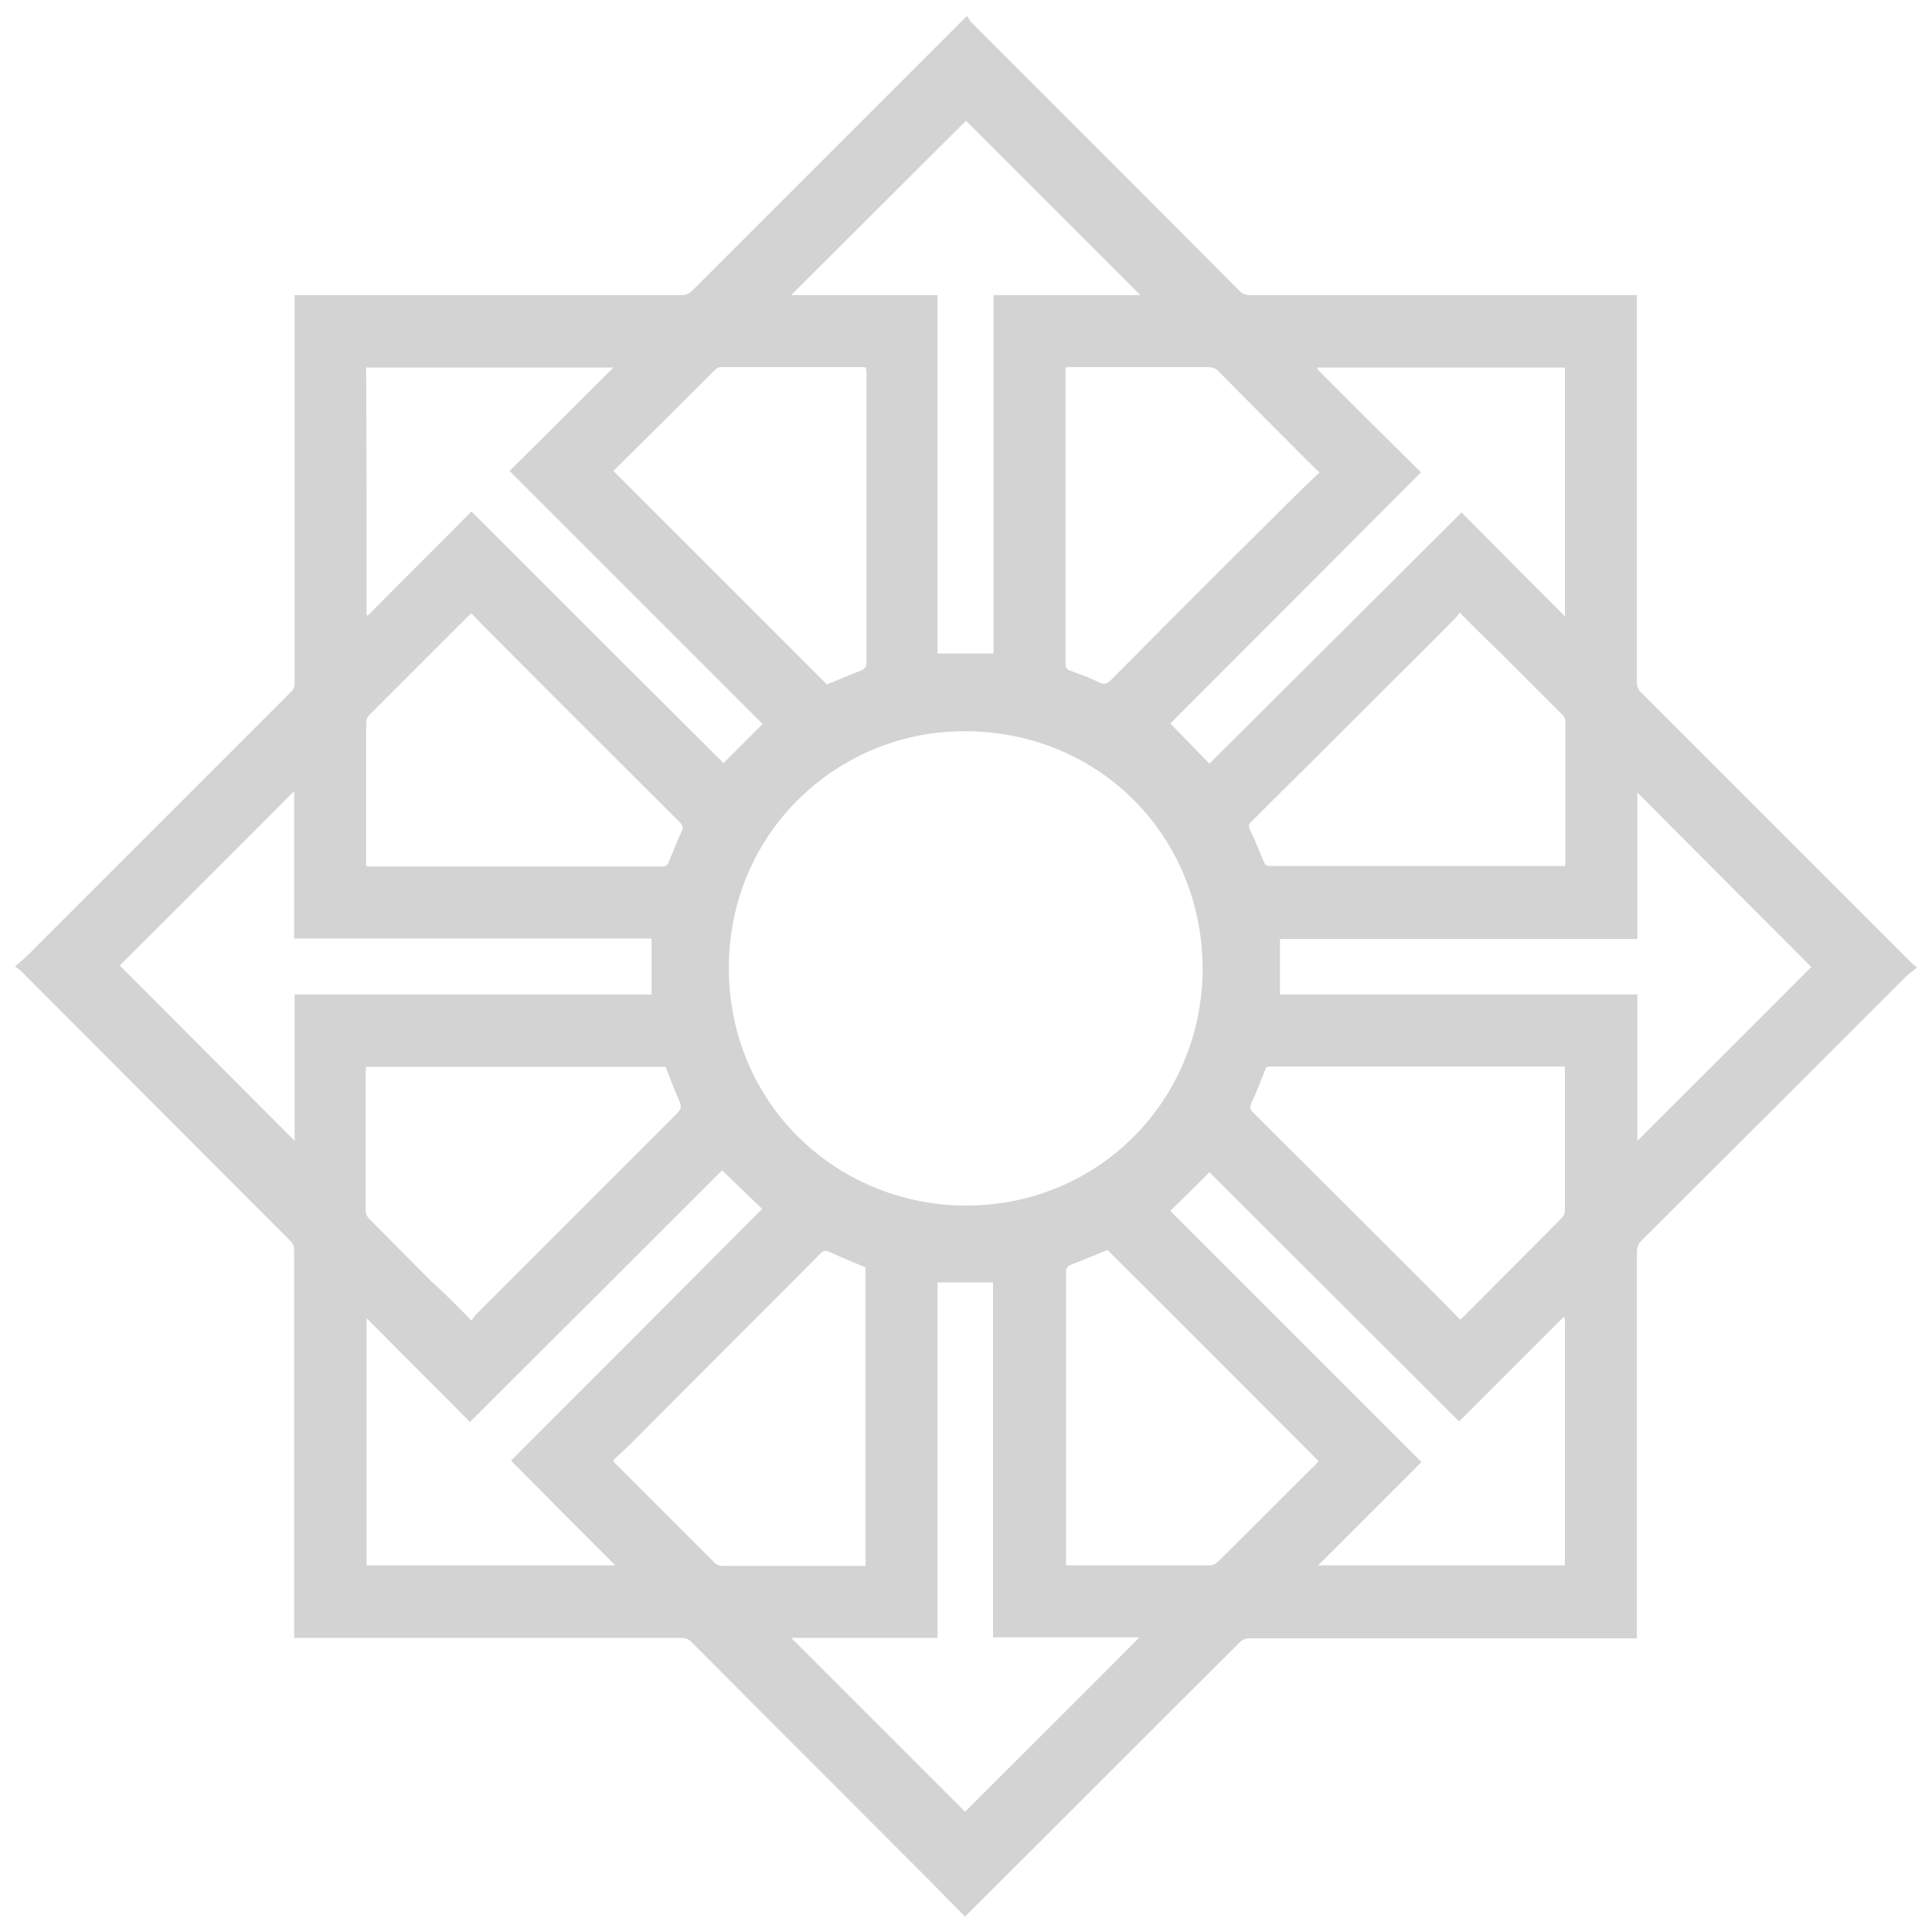 <?xml version="1.0" encoding="utf-8"?>
<!-- Generator: Adobe Illustrator 25.4.1, SVG Export Plug-In . SVG Version: 6.00 Build 0)  -->
<svg version="1.1" id="Isolation_Mode" xmlns="http://www.w3.org/2000/svg" xmlns:xlink="http://www.w3.org/1999/xlink" x="0px"
	 y="0px" viewBox="0 0 400 400" style="enable-background:new 0 0 400 400;" xml:space="preserve">
<style type="text/css">
	.st0{fill:#D3D3D3;}
</style>
<path class="st0" d="M61,61.1c0.7,0,1.1,0,1.6,0c26.2,0,52.5,0,78.7,0c0.9,0,1.4-0.4,2-0.9c18.7-18.7,37.4-37.4,56.1-56.1
	c0.2-0.2,0.3-0.3,0.8-0.8c0.4,0.5,0.6,1.1,1.1,1.5c18.5,18.5,37,37,55.4,55.5c0.6,0.6,1.3,0.8,2.1,0.8c26.2,0,52.4,0,78.6,0
	c0.5,0,0.9,0,1.5,0c0,0.5,0,1,0,1.5c0,26.2,0,52.3,0,78.5c0,1.1,0.3,1.8,1.1,2.5c18.6,18.6,37.2,37.2,55.8,55.8
	c0.2,0.2,0.5,0.4,1.1,0.9c-1,0.8-1.8,1.4-2.5,2.1c-18.1,18.1-36.2,36.2-54.4,54.3c-0.8,0.8-1.1,1.5-1.1,2.6c0,26.2,0,52.5,0,78.7
	c0,0.3,0,0.7,0,1.2c-0.5,0-1,0-1.5,0c-26.3,0-52.6,0-78.9,0c-0.6,0-1.3,0.3-1.8,0.8c-18.7,18.6-37.3,37.3-56,55.9
	c-0.3,0.3-0.5,0.5-0.9,0.9c-2.2-2.2-4.3-4.3-6.4-6.5c-16.7-16.8-33.5-33.5-50.2-50.3c-0.7-0.7-1.3-0.9-2.2-0.9
	c-26.3,0-52.6,0-78.9,0c-0.3,0-0.7,0-1.2,0c0-0.5,0-1,0-1.4c0-26.3,0-52.5,0-78.8c0-0.8-0.2-1.4-0.8-2
	C41.5,238.3,22.9,219.6,4.3,201c-0.3-0.3-0.6-0.5-1.2-0.9c1-0.9,1.8-1.5,2.6-2.3c18.2-18.2,36.4-36.4,54.6-54.6
	c0.6-0.6,0.7-1.2,0.7-1.9c0-26.2,0-52.4,0-78.6C61,62.3,61,61.8,61,61.1z M249,200.4c-0.2-27.3-21.2-48.6-48.5-49
	c-26.5-0.5-49.7,20.6-49.6,49.2c0.1,27.6,21.8,48.5,48.3,49C227.3,250,249,227.8,249,200.4z M179.3,76.1c-0.2,0-0.4-0.1-0.5-0.1
	c-9.9,0-19.7,0-29.6,0c-0.4,0-0.9,0.3-1.2,0.6c-6.6,6.6-13.2,13.2-19.9,19.8c-0.4,0.4-0.8,0.8-1.1,1.1
	c14.8,14.8,29.5,29.5,44.2,44.2c2.3-0.9,4.5-1.9,6.9-2.8c1-0.4,1.3-0.8,1.3-1.9c0-20,0-40,0-60.1C179.3,76.8,179.3,76.4,179.3,76.1z
	 M273.2,97.8c-0.6-0.5-0.9-0.8-1.2-1.1c-6.6-6.6-13.2-13.2-19.8-19.9c-0.6-0.6-1.3-0.8-2.1-0.8c-9.4,0-18.8,0-28.2,0
	c-0.4,0-0.8,0-1.3,0.1c0,3.7,0,7.3,0,10.9c0,16.8,0,33.5,0,50.3c0,0.9,0.2,1.3,1.1,1.6c1.9,0.7,3.9,1.4,5.7,2.3
	c1.2,0.6,1.8,0.4,2.7-0.5c12.2-12.3,24.4-24.5,36.7-36.7C268.9,101.9,271,99.9,273.2,97.8z M75.8,179.3c0.3,0.1,0.4,0.1,0.5,0.1
	c20.4,0,40.7,0,61.1,0c0.3,0,0.9-0.4,1-0.8c0.9-2.1,1.7-4.3,2.7-6.4c0.4-0.9,0.3-1.3-0.4-2c-12.6-12.6-25.2-25.1-37.7-37.7
	c-1.8-1.8-3.6-3.6-5.4-5.5c-0.3,0.3-0.6,0.5-0.8,0.7c-6.8,6.8-13.6,13.6-20.4,20.4c-0.4,0.4-0.6,1.1-0.6,1.6c0,9.1,0,18.2,0,27.4
	C75.8,177.8,75.8,178.5,75.8,179.3z M302.2,126.8c-0.3,0.5-0.5,0.8-0.8,1.1c-3.9,3.9-7.7,7.8-11.6,11.6
	c-10.2,10.2-20.4,20.4-30.7,30.6c-0.6,0.6-0.7,1-0.3,1.7c1,2.1,1.9,4.3,2.8,6.5c0.3,0.7,0.6,1,1.4,1c20,0,39.9,0,59.9,0
	c0.4,0,0.7,0,1.1,0c0-0.3,0.1-0.4,0.1-0.5c0-9.9,0-19.7,0-29.6c0-0.4-0.3-1-0.7-1.3c-4.2-4.2-8.4-8.4-12.6-12.6
	C308,132.6,305.2,129.9,302.2,126.8z M97.6,273.4c0.4-0.5,0.6-0.8,0.8-1.1c13.7-13.7,27.3-27.3,41-41c1.9-1.9,1.9-1.9,0.8-4.4
	c-0.2-0.6-0.5-1.1-0.7-1.7c-0.6-1.4-1.1-2.9-1.7-4.3c-20.7,0-41.4,0-62,0c0,0.3-0.1,0.5-0.1,0.7c0,9.7,0,19.4,0,29.1
	c0,0.5,0.3,1.2,0.7,1.6c4.3,4.3,8.5,8.6,12.8,12.9C92.1,267.8,94.8,270.5,97.6,273.4z M324,220.9c-0.3-0.1-0.3-0.1-0.4-0.1
	c-20.2,0-40.5,0-60.7,0c-0.6,0-0.8,0.2-1,0.8c-0.9,2.2-1.7,4.5-2.8,6.7c-0.4,0.9-0.3,1.4,0.4,2.1c11.8,11.8,23.7,23.6,35.5,35.4
	c2.4,2.4,4.8,4.9,7.3,7.4c0.3-0.2,0.4-0.3,0.5-0.4c6.9-6.9,13.8-13.8,20.7-20.8c0.3-0.3,0.5-0.9,0.5-1.4c0-9.5,0-19,0-28.5
	C324,221.7,324,221.3,324,220.9z M220.7,324.1c0.4,0,0.6,0,0.8,0c9.7,0,19.4,0,29.1,0c0.5,0,1.1-0.3,1.5-0.7
	c6.8-6.7,13.5-13.5,20.3-20.2c0.2-0.2,0.4-0.5,0.6-0.7c-14.6-14.6-29.1-29.2-43.7-43.7c-2.5,1-4.9,2-7.4,3c-0.9,0.3-1.2,0.7-1.2,1.7
	c0,19.8,0,39.6,0,59.3C220.7,323.3,220.7,323.6,220.7,324.1z M179.2,324.2c0-20.7,0-41.3,0-61.8c-2.6-1.1-5.1-2.1-7.5-3.2
	c-0.8-0.4-1.2-0.3-1.8,0.3c-13.1,13.2-26.3,26.3-39.4,39.5c-1.2,1.2-2.4,2.2-3.6,3.4c0.3,0.4,0.5,0.6,0.6,0.7
	c6.9,6.9,13.7,13.7,20.6,20.6c0.3,0.3,1,0.5,1.5,0.5c9.5,0,18.9,0,28.4,0C178.3,324.2,178.7,324.2,179.2,324.2z M236.1,61.1
	C224,49,211.9,36.9,200,25c-12,12-24.1,24-36.2,36.1c10,0,20.1,0,30.3,0c0,24.8,0,49.5,0,74.2c3.9,0,7.7,0,11.6,0
	c0-24.8,0-49.5,0-74.2C216,61.1,226,61.1,236.1,61.1z M339,194.4c-24.8,0-49.4,0-74,0c0,3.9,0,7.6,0,11.5c24.6,0,49.3,0,74,0
	c0,10.2,0,20.3,0,30.3c12.1-12.1,24.2-24.1,36-36c-12-12-24-24.1-36-36.1C339,174,339,184.1,339,194.4z M75.9,127.3
	c0.1,0.1,0.2,0.1,0.2,0.2c7.1-7.2,14.3-14.3,21.5-21.6c17.5,17.5,35,35,52.2,52.1c2.7-2.7,5.4-5.4,8.1-8.1
	c-17.2-17.2-34.7-34.7-52.4-52.4c7.2-7.1,14.3-14.3,21.5-21.4c-17.1,0-34.1,0-51.2,0C75.9,93.2,75.9,110.2,75.9,127.3z M24.8,199.9
	C36.9,212,48.9,224.1,61,236.2c0-10,0-20.1,0-30.3c24.7,0,49.2,0,73.9,0c0-3.9,0-7.6,0-11.6c-24.6,0-49.2,0-74,0
	c0-10.2,0-20.3,0-30.5C48.8,176,36.7,188,24.8,199.9z M324,127.6c0-17.4,0-34.4,0-51.5c-17.1,0-34.2,0-51.2,0c0,0.1-0.1,0.2-0.1,0.3
	c7.1,7.1,14.3,14.3,21.5,21.4c-17.4,17.4-34.8,34.9-51.9,52c2.7,2.7,5.3,5.5,8.1,8.3c17.3-17.2,34.7-34.6,52.2-52
	C309.5,113.1,316.6,120.2,324,127.6z M149.5,242.3c-17.1,17.1-34.5,34.5-52.2,52.1c-7.1-7.2-14.3-14.3-21.4-21.5
	c0,17.1,0,34.1,0,51.2c17.1,0,34.2,0,51.5,0c-7.3-7.3-14.4-14.4-21.6-21.7c17.4-17.4,34.8-34.8,52-52.1
	C155,247.6,152.3,245,149.5,242.3z M194.1,265.5c0,24.5,0,49,0,73.6c-10.2,0-20.3,0-30.3,0c12.1,12.1,24.1,24.1,36,36
	c12-12,24.1-24,36.1-36.1c-10,0-20.1,0-30.3,0c0-24.6,0-49.1,0-73.5C201.8,265.5,198.1,265.5,194.1,265.5z M294.3,302.7
	c-7.2,7.2-14.3,14.3-21.4,21.4c17,0,34,0,51.1,0c0-17.1,0-34.1,0-51.2c-0.1-0.1-0.2-0.1-0.3-0.2c-7.1,7.1-14.3,14.3-21.6,21.6
	c-17.3-17.3-34.7-34.6-51.7-51.6c-2.6,2.6-5.3,5.3-8.1,8C259.4,267.8,276.7,285.1,294.3,302.7z"/>
</svg>
